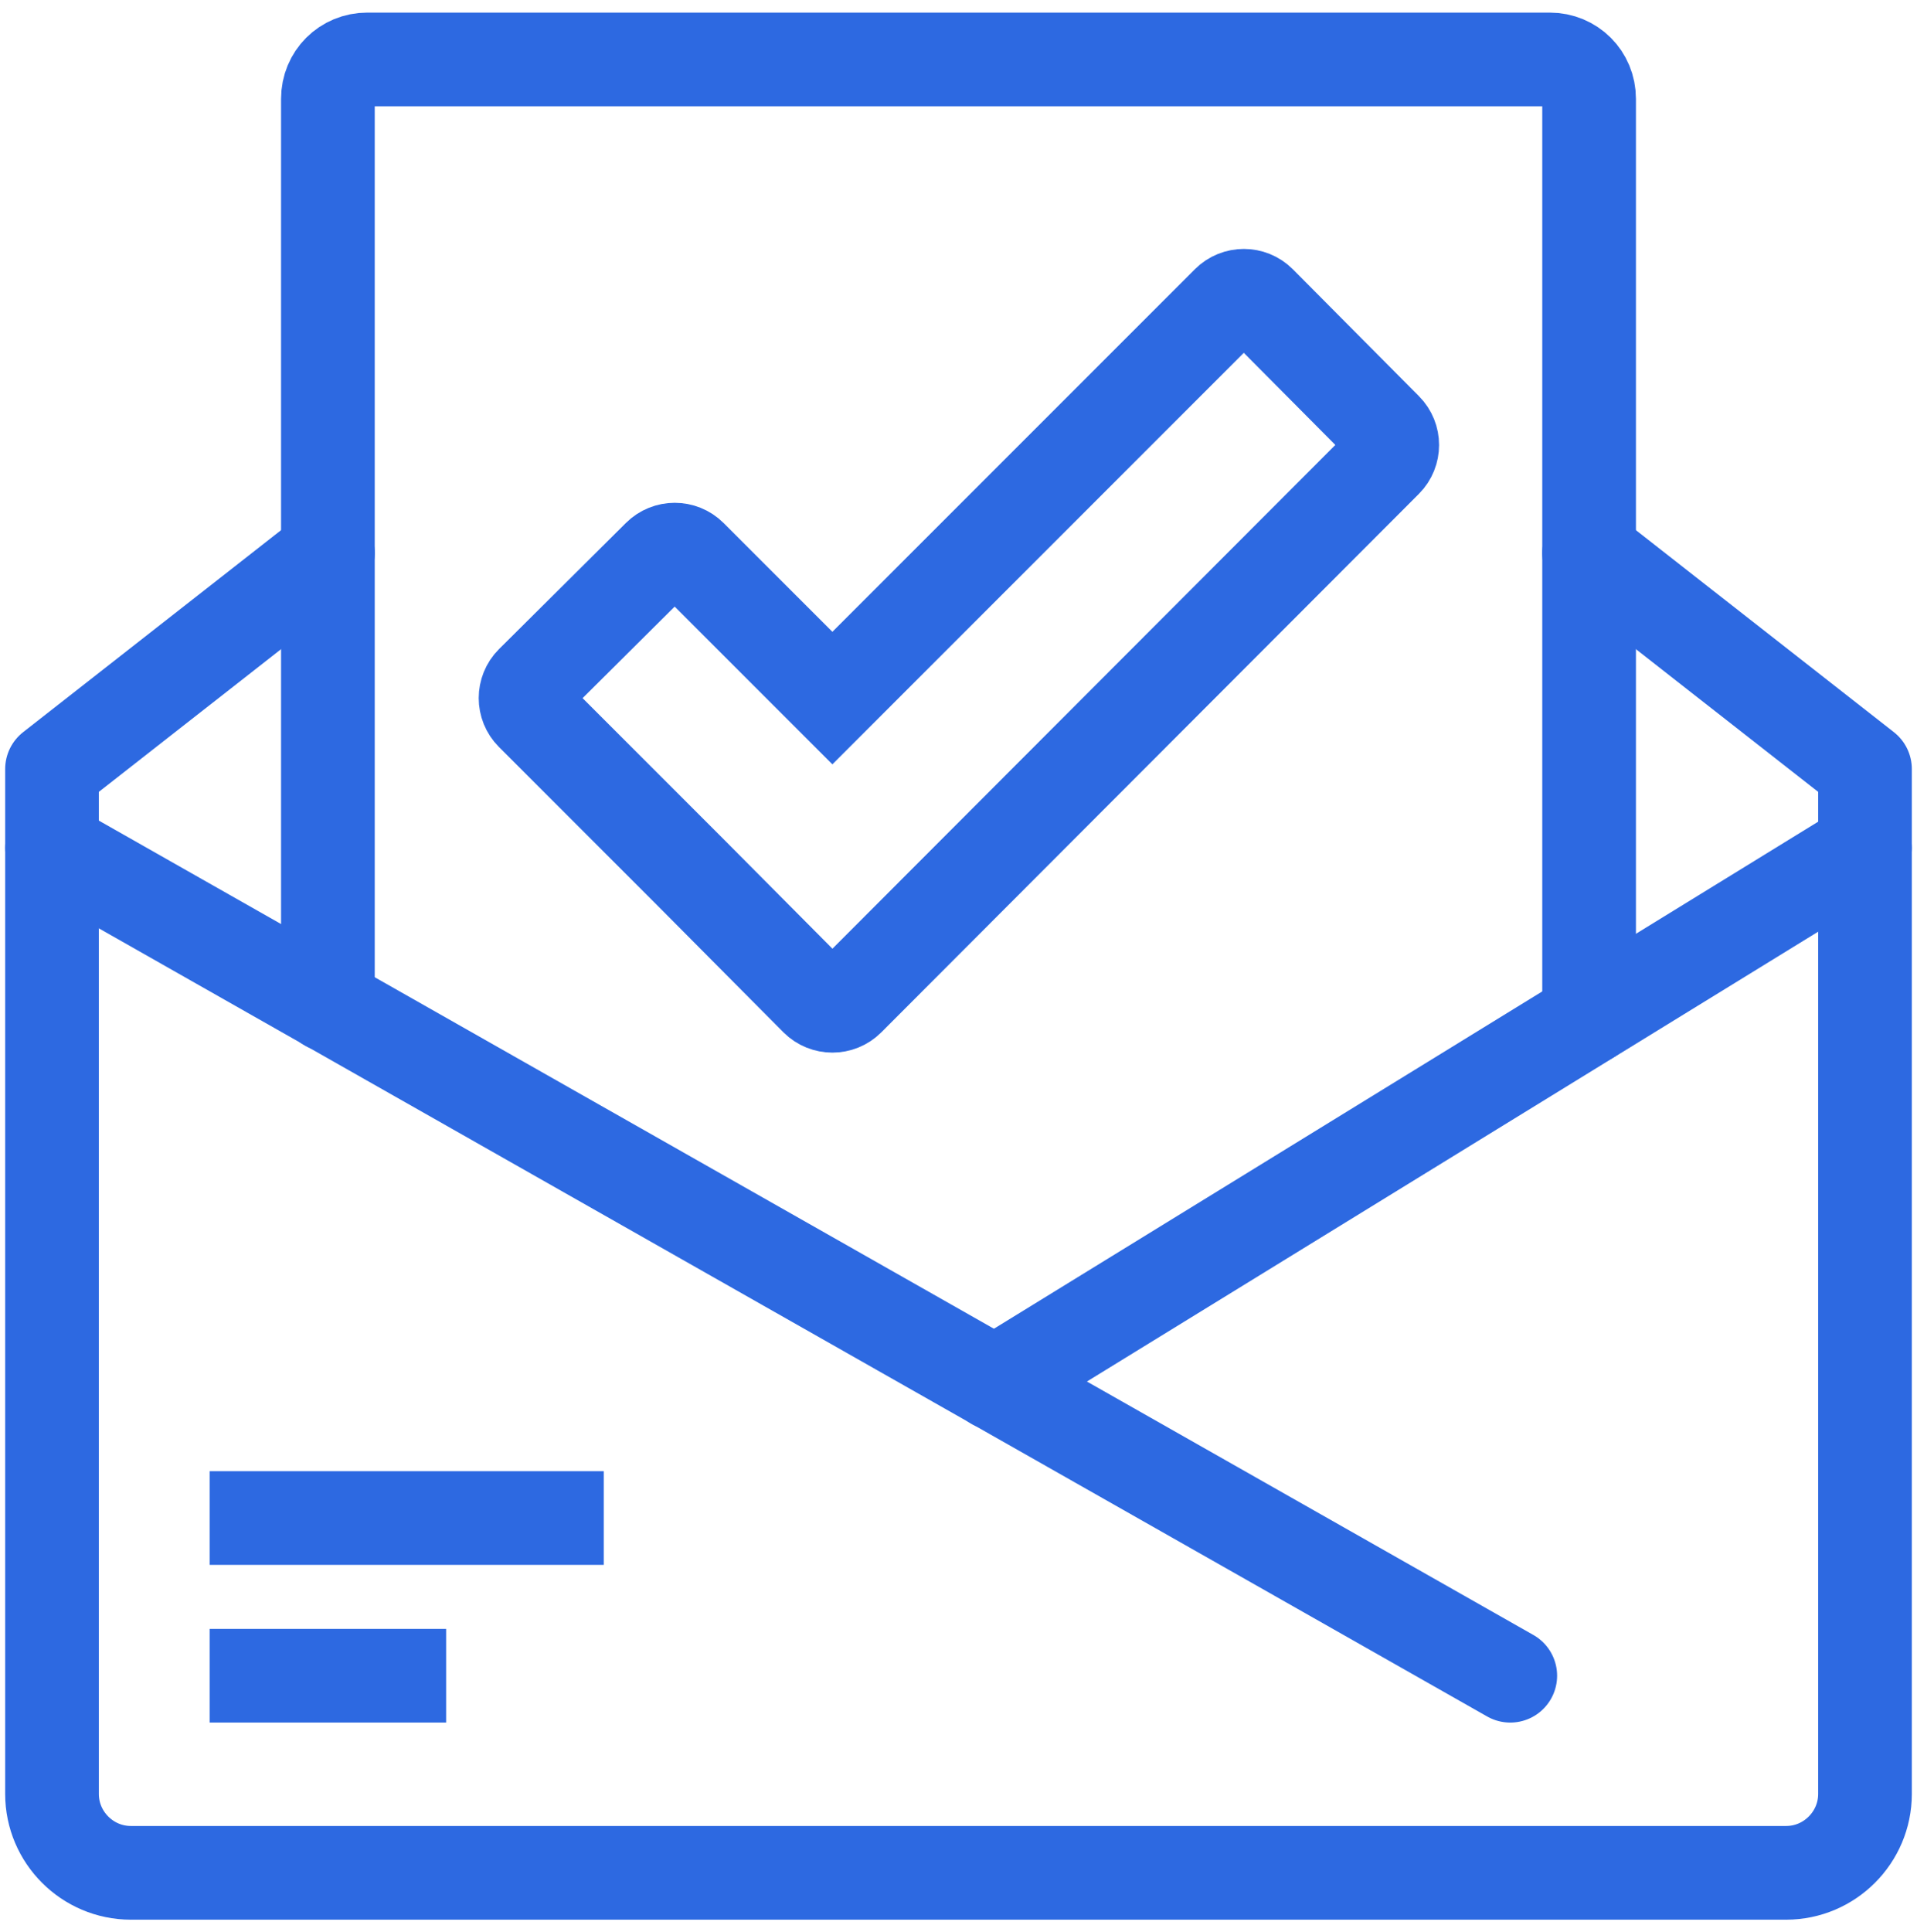 <svg width="129" height="130" viewBox="0 0 129 130" fill="none" xmlns="http://www.w3.org/2000/svg">
<path d="M93.25 28.877C93.833 29.461 93.833 30.416 93.25 30.999L57.074 67.228C56.491 67.811 55.536 67.811 54.953 67.228L46.465 58.688L35.804 48.026C35.22 47.443 35.22 46.488 35.804 45.904L44.344 37.417C44.927 36.834 45.882 36.834 46.465 37.417L56.013 46.965L82.641 20.337C83.225 19.754 84.179 19.754 84.763 20.337L93.25 28.877Z" stroke="#2D69E1" stroke-width="6.304" stroke-miterlimit="10"/>
<path d="M101.63 112.739L3.5 57.044" stroke="#2D69E1" stroke-width="6.304" stroke-miterlimit="10" stroke-linecap="round" stroke-linejoin="round"/>
<path d="M125.5 57.044L66.94 93.06" stroke="#2D69E1" stroke-width="6.304" stroke-miterlimit="10" stroke-linecap="round" stroke-linejoin="round"/>
<path d="M14.108 112.739H30.021" stroke="#2D69E1" stroke-width="6.304" stroke-miterlimit="10" stroke-linejoin="round"/>
<path d="M14.108 102.13H40.63" stroke="#2D69E1" stroke-width="6.304" stroke-miterlimit="10" stroke-linejoin="round"/>
<path d="M22.065 67.599V6.652C22.065 5.167 23.232 4 24.718 4H104.283C105.768 4 106.935 5.167 106.935 6.652V68.448" stroke="#2D69E1" stroke-width="6.304" stroke-miterlimit="10" stroke-linecap="round" stroke-linejoin="round"/>
<path d="M106.935 37.205L125.5 51.739V120.696C125.5 123.613 123.113 126 120.196 126H8.804C5.887 126 3.5 123.613 3.5 120.696V51.739L22.065 37.205" stroke="#2D69E1" stroke-width="6.304" stroke-miterlimit="10" stroke-linecap="round" stroke-linejoin="round"/>
</svg>
